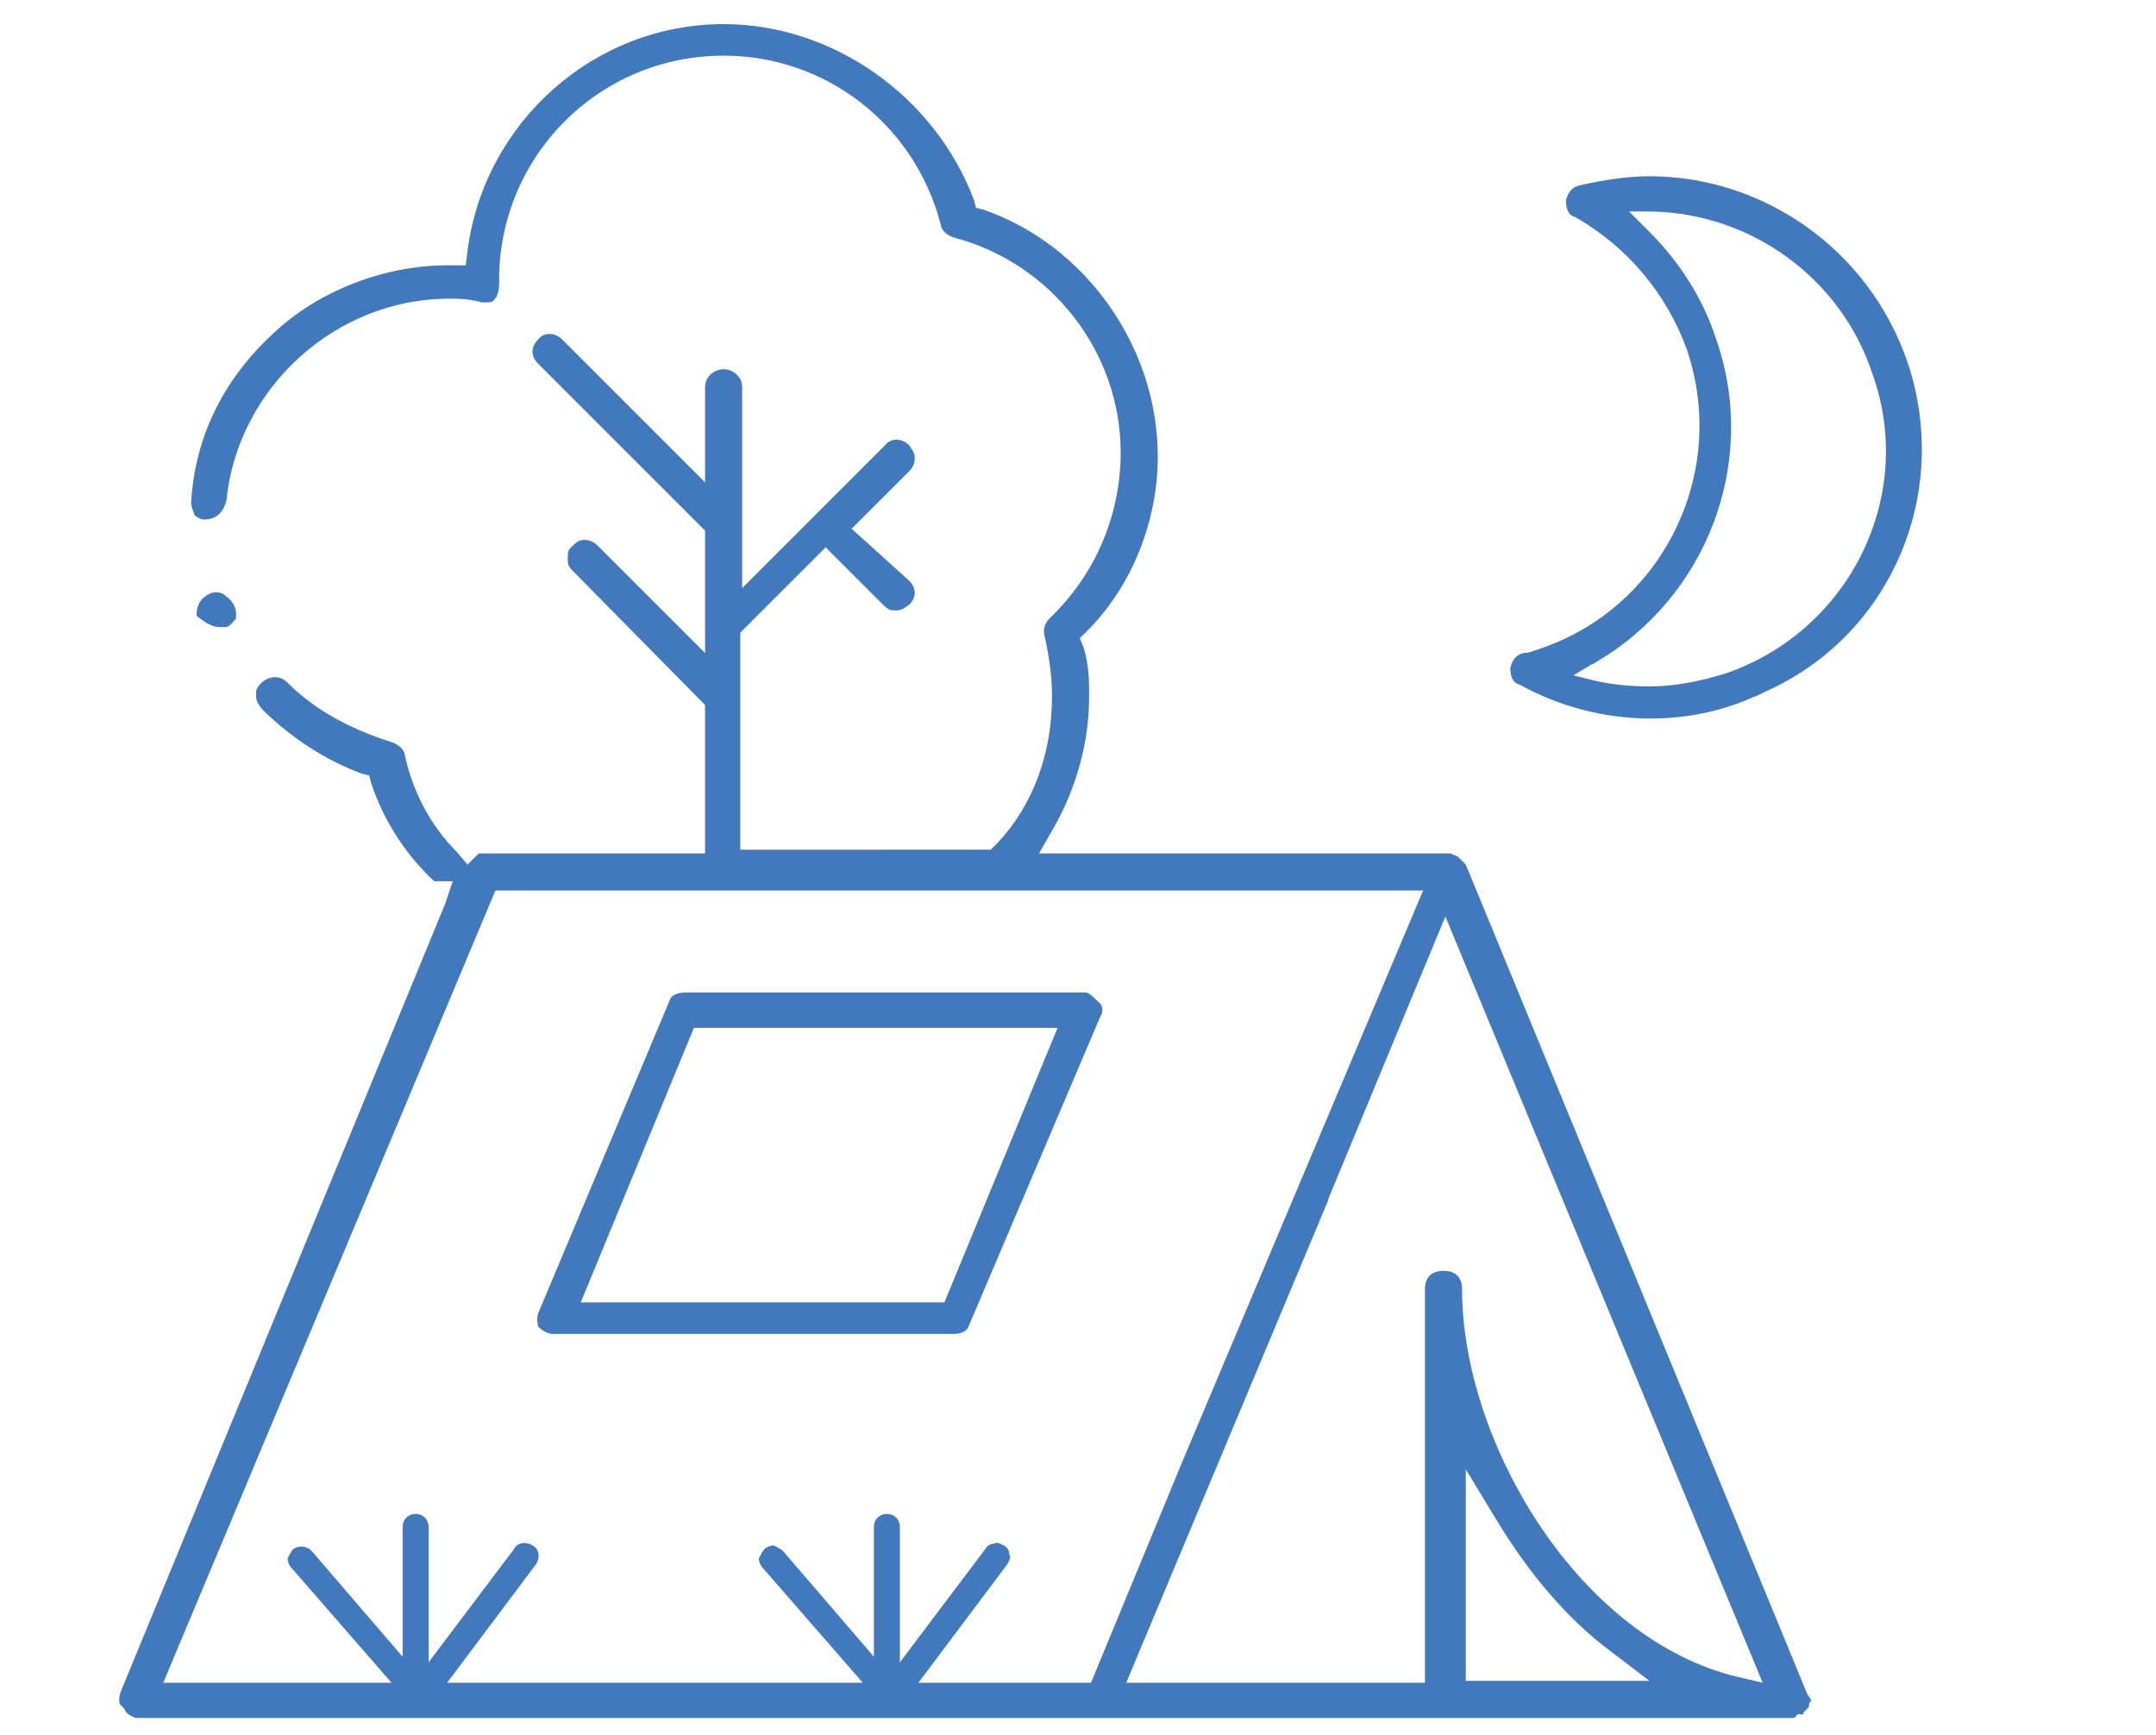 <?xml version="1.0" encoding="utf-8"?>
<!-- Generator: Adobe Illustrator 27.0.0, SVG Export Plug-In . SVG Version: 6.00 Build 0)  -->
<svg version="1.1" id="Calque_1" xmlns="http://www.w3.org/2000/svg" xmlns:xlink="http://www.w3.org/1999/xlink" x="0px" y="0px"
	 viewBox="0 0 116.2 93.5" style="enable-background:new 0 0 116.2 93.5;" xml:space="preserve">
<style type="text/css">
	.st0{fill:#4278BC;}
</style>
<g>
	<path class="st0" d="M102.8,19.5c-2.1-6.1-7.8-10-13.9-10c-1.2,0-2.5,0.2-3.8,0.5c-0.4,0.1-0.6,0.4-0.7,0.8c0,0.4,0.1,0.8,0.5,0.9
		c2.8,1.6,4.9,4.1,6,7.1c2.3,6.7-1.3,14-8,16.2c-0.3,0.1-0.5,0.2-0.8,0.2c-0.4,0.1-0.6,0.4-0.7,0.8c0,0.4,0.1,0.8,0.5,0.9
		c3.6,2,8,2.4,11.8,1c0.3-0.1,0.7-0.3,1-0.4l0.2-0.1l0,0l0.2-0.1C101.9,34.3,105.2,26.6,102.8,19.5z M93,36.3
		c-1.3,0.4-2.7,0.7-4.1,0.7c-1,0-2-0.1-2.9-0.3l-1.2-0.3l1-0.6c0.1,0,0.2-0.1,0.2-0.1c6-3.5,8.8-10.8,6.5-17.4
		c-0.7-2.2-2-4.2-3.6-5.8c-0.1-0.1-0.2-0.2-0.3-0.3l-0.8-0.8l1.2,0c5.4,0.1,10.2,3.6,11.9,8.7C103.3,26.7,99.7,34,93,36.3z"/>
	<path class="st0" d="M79,46.6L79,46.6l-0.1-0.1l-0.3-0.3l0,0c-0.1-0.1-0.3-0.1-0.4-0.2l0,0l-22.2,0l0.8-1.4c1.2-2.1,1.9-4.6,1.9-7
		c0-0.9,0-1.7-0.3-2.7l-0.2-0.5l0.4-0.4c2.4-2.4,3.8-5.9,3.8-9.4c0-5.9-3.9-11.4-9.4-13.3l-0.4-0.1l-0.1-0.4
		C50.4,5.2,44.9,1.3,39,1.3c-7,0-12.9,5.3-13.8,12.2l-0.1,0.8h-1c-3.4,0-7,1.4-9.4,3.7c-2.7,2.5-4.2,5.6-4.4,9.1
		c0,0.2,0.1,0.4,0.2,0.7l0,0c0.2,0.1,0.3,0.2,0.5,0.2c0.9,0,1.1-0.7,1.2-1c0.6-6.1,5.9-10.9,12-10.9c0.6,0,1,0,1.8,0.2l0,0l0,0
		c0,0,0.1,0,0.1,0c0.3,0,0.4,0,0.5-0.1c0.2-0.2,0.3-0.5,0.3-0.9v-0.2c0-6.7,5.4-12.1,12.1-12.1c5.5,0,10.3,3.7,11.7,9.1
		c0,0.1,0.1,0.5,0.7,0.7c5.3,1.4,9,6.2,9,11.6c0,3.4-1.4,6.6-3.8,8.9c-0.3,0.3-0.4,0.6-0.3,1c0.3,1.3,0.4,2.4,0.4,3.2
		c0,3.1-1,5.9-3,8l-0.3,0.3H39.9V34.1l4.6-4.6l3.1,3.1c0.3,0.3,0.4,0.3,0.7,0.3c0.3,0,0.4-0.1,0.7-0.3c0.4-0.4,0.4-0.9,0-1.3
		l-3.1-2.8l3.1-3.1c0.2-0.2,0.3-0.4,0.3-0.7c0-0.3-0.1-0.4-0.3-0.7c-0.4-0.4-1-0.4-1.3,0l-7.7,7.7V20.9c0-0.7-0.6-1-1-1
		c-0.4,0-1,0.3-1,1V26l-7.7-7.7c-0.4-0.4-1-0.4-1.3,0c-0.4,0.4-0.4,0.9,0,1.3l9,9v6.6l-5.8-5.8c-0.4-0.4-1-0.4-1.3,0
		c-0.3,0.2-0.3,0.4-0.3,0.7c0,0.3,0,0.4,0.3,0.7L38,38v8H26c-0.1,0-0.1,0-0.1,0l-0.1,0l-0.6,0.6l-0.6-0.7c-1.4-1.4-2.4-3.3-2.8-5.3
		c-0.1-0.3-0.4-0.5-0.7-0.6c-2.2-0.7-4.1-1.7-5.6-3.2c-0.2-0.2-0.4-0.3-0.7-0.3h0c-0.2,0-0.5,0.1-0.7,0.3c-0.3,0.3-0.3,0.4-0.3,0.7
		c0,0.3,0.1,0.4,0.3,0.7c1.6,1.6,3.5,2.8,5.4,3.5l0.4,0.1l0.1,0.4c0.7,2.1,1.9,3.9,3.4,5.3l0,0h1l-0.4,1.2L6.5,91.2
		c-0.1,0.3-0.1,0.6,0,0.7l0.2,0.2l0.1,0.2l0,0c0.1,0.1,0.4,0.3,0.6,0.3h15.3l0,0l0,0h25.4l0,0l0,0h48.6l0.2-0.2l0.3,0l0-0.1
		c0.1-0.1,0.2-0.2,0.3-0.3l0,0c0,0,0,0,0,0l0-0.1c0-0.1,0-0.1,0.1-0.2l0-0.1l-0.2-0.3L79,46.6z M49.5,90.7l4.8-6.4
		c0.1-0.2,0.2-0.4,0.1-0.5c0-0.2-0.1-0.4-0.3-0.5c-0.2-0.1-0.4-0.2-0.5-0.1c-0.2,0-0.4,0.1-0.5,0.3l-4.6,6.1v-7.3
		c0-0.4-0.3-0.7-0.7-0.7s-0.7,0.3-0.7,0.7v7l-4.9-5.7c-0.1-0.1-0.3-0.2-0.5-0.3c-0.2,0-0.4,0.1-0.5,0.2c-0.1,0.1-0.2,0.3-0.3,0.5
		c0,0.2,0.1,0.4,0.2,0.5l5.4,6.2H24.1l4.8-6.4c0.2-0.3,0.2-0.8-0.2-1c-0.3-0.2-0.8-0.2-1,0.2l-4.6,6.1v-7.3c0-0.4-0.3-0.7-0.7-0.7
		c-0.4,0-0.7,0.3-0.7,0.7v7l-4.9-5.7c-0.3-0.3-0.7-0.3-1-0.1c-0.1,0.1-0.2,0.3-0.3,0.5c0,0.2,0.1,0.4,0.2,0.5l5.4,6.2H8.8l17.9-42.7
		h50L63.8,78.6l-5,12.1H49.5z M79,90.7V79.2l1.7,2.8c1.7,2.8,3.8,5.3,6.1,7l2.1,1.6H79z M93.3,90.3C84.8,88,78.8,77.5,78.8,69.5
		c0-0.6-0.3-1-1-1c-0.6,0-1,0.3-1,1v21.2H60.7l10.8-25.8c0.1-0.2,0.1-0.3,0.1-0.3l6.3-15.2L95,90.7L93.3,90.3z"/>
	<path class="st0" d="M59.3,54.1c-0.6-0.6-0.7-0.6-0.8-0.6l-21.6,0c-0.3,0-0.7,0.1-0.8,0.4L29,70.8c-0.1,0.3,0,0.6,0,0.7l0,0
		c0.3,0.3,0.6,0.4,0.8,0.4h21.6c0.3,0,0.7-0.1,0.8-0.4l7.1-16.7C59.5,54.5,59.4,54.2,59.3,54.1L59.3,54.1z M50.9,70.2H31.3l6.1-14.8
		h19.6L50.9,70.2z"/>
	<path class="st0" d="M11.8,33.8h0.4c0.3-0.1,0.4-0.4,0.5-0.4c0-0.1,0.1-0.4-0.1-0.8c-0.1-0.2-0.3-0.4-0.6-0.6
		c-0.2-0.1-0.5-0.1-0.7,0c-0.2,0.1-0.5,0.3-0.6,0.6c-0.1,0.2-0.1,0.4-0.1,0.6C11,33.5,11.4,33.8,11.8,33.8z"/>
</g>
</svg>
